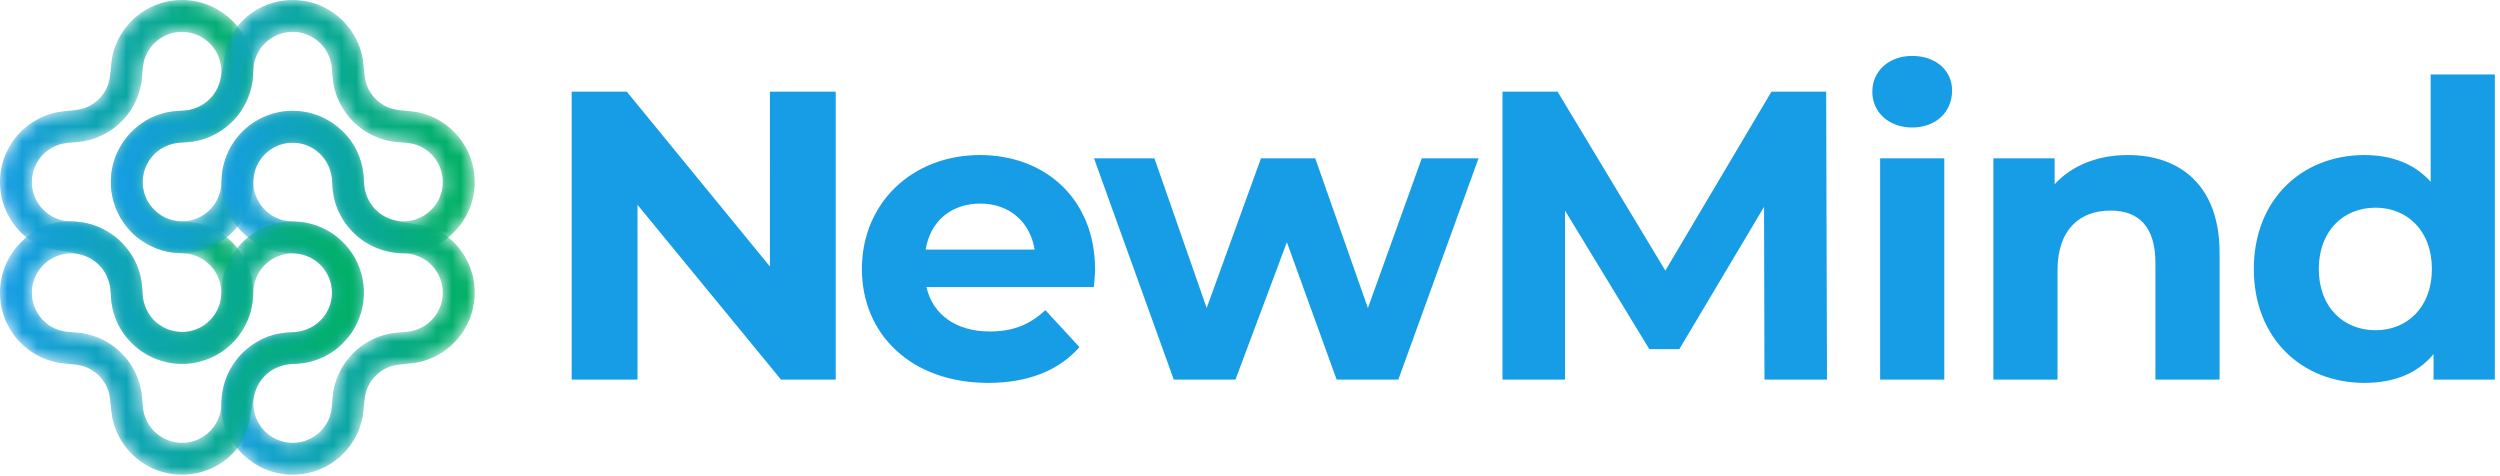 <svg width="168" height="32" viewBox="0 0 168 32" xmlns="http://www.w3.org/2000/svg" xmlns:xlink="http://www.w3.org/1999/xlink">
    <defs>
        <linearGradient x1=".003%" y1="50%" x2="100.001%" y2="50%" id="yaiz59dbmb">
            <stop stop-color="#169DE6" offset="0%"/>
            <stop stop-color="#00B160" offset="100%"/>
        </linearGradient>
        <linearGradient x1="0%" y1="50.001%" x2="99.999%" y2="50.001%" id="p4if90vvze">
            <stop stop-color="#169DE6" offset="0%"/>
            <stop stop-color="#00B160" offset="100%"/>
        </linearGradient>
        <linearGradient x1="0%" y1="50%" x2="100.001%" y2="50%" id="e5ecw7bowh">
            <stop stop-color="#169DE6" offset="0%"/>
            <stop stop-color="#00B160" offset="100%"/>
        </linearGradient>
        <linearGradient x1="-.001%" y1="50%" x2="100.001%" y2="50%" id="lav17vnmwk">
            <stop stop-color="#169DE6" offset="0%"/>
            <stop stop-color="#00B160" offset="100%"/>
        </linearGradient>
        <path d="M8.847 1.402A4.774 4.774 0 0 0 7.579 3.66c-.156.648-.12 1.566-.358 2.137a2.637 2.637 0 0 1-1.413 1.418c-.558.236-1.345.206-1.956.327a4.77 4.77 0 0 0-2.45 1.31A4.764 4.764 0 0 0 0 12.234c0 .78.187 1.517.519 2.168.23.452.53.862.886 1.217 1.801 1.797 3.824.81 5.209 2.145.387.374.66.864.763 1.412.082.435.063.877.136 1.323a4.642 4.642 0 0 0 1.451 2.662 4.781 4.781 0 0 0 6.647-.112 4.781 4.781 0 0 0 .1-6.661 4.775 4.775 0 0 0-2.53-1.409c-.58-.117-.94-.056-1.441-.15a2.627 2.627 0 0 1-1.296-.65 2.637 2.637 0 0 1-.165-3.724 2.652 2.652 0 0 1 1.172-.744c.622-.191.894-.103 1.535-.204.638-.102.983-.219 1.557-.538a4.793 4.793 0 0 0 2.36-3.171c.387-1.792-.14-3.417-1.55-4.636A4.77 4.77 0 0 0 12.23 0a4.768 4.768 0 0 0-3.383 1.402m1.618 20.229c-.34-.306-.601-.7-.746-1.147-.188-.577-.117-.853-.192-1.435a4.769 4.769 0 0 0-1.362-2.764 4.767 4.767 0 0 0-2.827-1.37c-.457-.053-.692-.005-1.132-.104a2.64 2.64 0 0 1-1.289-4.443 2.641 2.641 0 0 1 1.243-.699c.476-.115 1.04-.08 1.65-.214a4.773 4.773 0 0 0 2.355-1.29 4.768 4.768 0 0 0 1.329-2.552c.093-.533.059-1.15.229-1.662a2.642 2.642 0 0 1 4.373-1.034c1 1 1.034 2.612.077 3.653-.255.276-.568.5-.92.647-.692.291-.98.186-1.659.277a4.758 4.758 0 0 0-1.144.3 3.622 3.622 0 0 0-.833.435 4.796 4.796 0 0 0-1.52 1.596 4.756 4.756 0 0 0-.65 2.41c0 1.314.53 2.504 1.388 3.368a4.766 4.766 0 0 0 2.588 1.346c.478.081.998.04 1.467.162a2.64 2.64 0 0 1 1.206 4.422 2.635 2.635 0 0 1-1.869.773c-.63 0-1.26-.224-1.762-.675" id="6t13139v7a"/>
        <path d="M10.047.519c-.451.23-.862.53-1.216.886-1.798 1.8-.81 3.824-2.146 5.208-.373.388-.863.66-1.411.764-.436.082-.877.062-1.323.136a4.635 4.635 0 0 0-2.662 1.45A4.781 4.781 0 0 0 1.4 15.61a4.78 4.78 0 0 0 6.66.1 4.773 4.773 0 0 0 1.409-2.53c.118-.578.057-.938.15-1.44.093-.493.323-.94.65-1.297a2.623 2.623 0 0 1 1.719-.844 2.63 2.63 0 0 1 2.005.68c.343.313.603.715.744 1.172.191.622.103.894.205 1.534.102.639.219.983.537 1.557a4.792 4.792 0 0 0 3.172 2.36c1.79.388 3.417-.14 4.635-1.55a4.76 4.76 0 0 0 1.162-3.124 4.765 4.765 0 0 0-1.4-3.381 4.78 4.78 0 0 0-2.26-1.269c-.648-.156-1.566-.119-2.138-.357a2.65 2.65 0 0 1-1.418-1.413c-.235-.558-.205-1.346-.326-1.957a4.772 4.772 0 0 0-1.31-2.45A4.768 4.768 0 0 0 12.215 0c-.78 0-1.516.187-2.168.519m-7.13 13.576a2.64 2.64 0 0 1-.098-3.63c.306-.341.7-.601 1.146-.747.578-.187.853-.117 1.435-.191a4.774 4.774 0 0 0 2.765-1.362 4.767 4.767 0 0 0 1.369-2.828c.053-.456.006-.69.105-1.132a2.64 2.64 0 0 1 4.443-1.289c.336.338.582.765.698 1.244.116.476.08 1.04.214 1.65a4.782 4.782 0 0 0 1.29 2.355 4.762 4.762 0 0 0 2.553 1.328c.532.093 1.149.059 1.662.23a2.641 2.641 0 0 1 1.034 4.372 2.641 2.641 0 0 1-4.3-.843c-.291-.69-.187-.98-.278-1.658a4.781 4.781 0 0 0-.3-1.144 3.65 3.65 0 0 0-.435-.835 4.802 4.802 0 0 0-1.595-1.517 4.755 4.755 0 0 0-2.41-.652c-1.314 0-2.504.53-3.369 1.389A4.766 4.766 0 0 0 7.5 11.423c-.08.478-.04.998-.161 1.467a2.632 2.632 0 0 1-.69 1.205 2.631 2.631 0 0 1-1.866.773 2.63 2.63 0 0 1-1.866-.773" id="124loluosd"/>
        <path d="M1.415 1.401a4.78 4.78 0 0 0-.099 6.661 4.776 4.776 0 0 0 2.53 1.408c.578.117.938.056 1.44.15.493.093.94.322 1.297.65.472.433.787 1.037.844 1.719a2.637 2.637 0 0 1-.68 2.005 2.647 2.647 0 0 1-1.172.744c-.621.191-.893.103-1.535.205-.638.102-.982.219-1.557.537a4.792 4.792 0 0 0-2.36 3.172c-.387 1.79.14 3.418 1.55 4.635a4.764 4.764 0 0 0 3.123 1.162h.001a4.77 4.77 0 0 0 3.382-1.401 4.777 4.777 0 0 0 1.269-2.259c.155-.648.119-1.566.357-2.138a2.65 2.65 0 0 1 1.413-1.419c.558-.235 1.346-.205 1.956-.325a4.768 4.768 0 0 0 2.45-1.31 4.768 4.768 0 0 0 1.402-3.382c0-.78-.187-1.517-.519-2.168a4.788 4.788 0 0 0-.886-1.217c-1.801-1.796-3.823-.809-5.209-2.144a2.647 2.647 0 0 1-.764-1.412c-.081-.436-.061-.877-.135-1.324a4.641 4.641 0 0 0-1.45-2.661A4.766 4.766 0 0 0 4.797 0a4.77 4.77 0 0 0-3.383 1.401m1.516 20.131a2.639 2.639 0 0 1 .843-4.3c.69-.29.98-.186 1.658-.277a4.81 4.81 0 0 0 1.144-.3c.392-.157.5-.216.835-.434a4.817 4.817 0 0 0 1.518-1.596c.414-.709.65-1.532.65-2.41 0-1.314-.53-2.505-1.388-3.37A4.773 4.773 0 0 0 5.603 7.5c-.478-.081-.998-.04-1.467-.161A2.639 2.639 0 0 1 2.93 2.916a2.638 2.638 0 0 1 3.63-.097c.34.306.6.7.746 1.146.188.577.117.853.192 1.436a4.769 4.769 0 0 0 1.362 2.764 4.77 4.77 0 0 0 2.828 1.37c.456.052.69.005 1.131.103a2.64 2.64 0 0 1 1.289 4.443 2.64 2.64 0 0 1-1.243.699c-.476.115-1.04.08-1.65.214a4.782 4.782 0 0 0-2.354 1.29 4.775 4.775 0 0 0-1.33 2.553c-.093.532-.058 1.149-.229 1.662a2.636 2.636 0 0 1-2.505 1.806 2.631 2.631 0 0 1-1.867-.773" id="vu27yi7opg"/>
        <path d="M1.162 1.674A4.762 4.762 0 0 0 0 4.797 4.77 4.77 0 0 0 1.4 8.18a4.778 4.778 0 0 0 2.26 1.267c.648.157 1.566.12 2.137.359a2.647 2.647 0 0 1 1.419 1.413c.235.558.205 1.344.326 1.956a4.775 4.775 0 0 0 1.31 2.45 4.77 4.77 0 0 0 3.382 1.4c.78 0 1.516-.186 2.167-.518a4.79 4.79 0 0 0 1.218-.886c1.796-1.801.808-3.823 2.144-5.208.374-.388.864-.66 1.412-.764.436-.083.877-.063 1.324-.135a4.64 4.64 0 0 0 2.661-1.452 4.782 4.782 0 0 0-6.773-6.746 4.775 4.775 0 0 0-1.408 2.53c-.118.579-.056.94-.15 1.44-.093.493-.323.94-.65 1.297a2.64 2.64 0 0 1-3.723.165 2.633 2.633 0 0 1-.745-1.173c-.192-.621-.104-.893-.205-1.534-.102-.638-.219-.983-.537-1.558A4.796 4.796 0 0 0 5.797.123 5.257 5.257 0 0 0 4.682 0c-1.348 0-2.56.563-3.52 1.674m9.206 12.436a2.63 2.63 0 0 1-.699-1.244c-.115-.476-.081-1.04-.215-1.65a4.78 4.78 0 0 0-1.29-2.355 4.774 4.774 0 0 0-2.552-1.328c-.533-.094-1.149-.06-1.662-.23a2.641 2.641 0 0 1-1.034-4.372c1-1 2.613-1.034 3.653-.077.277.255.5.568.648.92.29.691.186.98.276 1.658.053.392.154.777.3 1.144.158.393.217.5.436.834a4.791 4.791 0 0 0 1.595 1.518 4.755 4.755 0 0 0 2.41.653 4.77 4.77 0 0 0 3.37-1.389 4.776 4.776 0 0 0 1.345-2.59c.08-.477.04-.997.161-1.465a2.64 2.64 0 0 1 4.422-1.205 2.64 2.64 0 0 1 .099 3.63c-.307.34-.7.6-1.147.745-.577.188-.853.118-1.435.192a4.769 4.769 0 0 0-2.765 1.362 4.774 4.774 0 0 0-1.37 2.829c-.052.455-.005.69-.103 1.131a2.641 2.641 0 0 1-.799 1.373c-.504.46-1.14.689-1.777.689a2.634 2.634 0 0 1-1.867-.773" id="03jtbo7myj"/>
    </defs>
    <g fill="none" fill-rule="evenodd">
        <g>
            <mask id="7gpak9k4cc" fill="#fff">
                <use xlink:href="#6t13139v7a"/>
            </mask>
            <path d="M8.847 1.402A4.774 4.774 0 0 0 7.579 3.66c-.156.648-.12 1.566-.358 2.137a2.637 2.637 0 0 1-1.413 1.418c-.558.236-1.345.206-1.956.327a4.77 4.77 0 0 0-2.45 1.31A4.764 4.764 0 0 0 0 12.234c0 .78.187 1.517.519 2.168.23.452.53.862.886 1.217 1.801 1.797 3.824.81 5.209 2.145.387.374.66.864.763 1.412.082.435.063.877.136 1.323a4.642 4.642 0 0 0 1.451 2.662 4.781 4.781 0 0 0 6.647-.112 4.781 4.781 0 0 0 .1-6.661 4.775 4.775 0 0 0-2.53-1.409c-.58-.117-.94-.056-1.441-.15a2.627 2.627 0 0 1-1.296-.65 2.637 2.637 0 0 1-.165-3.724 2.652 2.652 0 0 1 1.172-.744c.622-.191.894-.103 1.535-.204.638-.102.983-.219 1.557-.538a4.793 4.793 0 0 0 2.36-3.171c.387-1.792-.14-3.417-1.55-4.636A4.77 4.77 0 0 0 12.23 0a4.768 4.768 0 0 0-3.383 1.402m1.618 20.229c-.34-.306-.601-.7-.746-1.147-.188-.577-.117-.853-.192-1.435a4.769 4.769 0 0 0-1.362-2.764 4.767 4.767 0 0 0-2.827-1.37c-.457-.053-.692-.005-1.132-.104a2.64 2.64 0 0 1-1.289-4.443 2.641 2.641 0 0 1 1.243-.699c.476-.115 1.04-.08 1.65-.214a4.773 4.773 0 0 0 2.355-1.29 4.768 4.768 0 0 0 1.329-2.552c.093-.533.059-1.15.229-1.662a2.642 2.642 0 0 1 4.373-1.034c1 1 1.034 2.612.077 3.653-.255.276-.568.5-.92.647-.692.291-.98.186-1.659.277a4.758 4.758 0 0 0-1.144.3 3.622 3.622 0 0 0-.833.435 4.796 4.796 0 0 0-1.52 1.596 4.756 4.756 0 0 0-.65 2.41c0 1.314.53 2.504 1.388 3.368a4.766 4.766 0 0 0 2.588 1.346c.478.081.998.04 1.467.162a2.64 2.64 0 0 1 1.206 4.422 2.635 2.635 0 0 1-1.869.773c-.63 0-1.26-.224-1.762-.675" fill="url(#yaiz59dbmb)" mask="url(#7gpak9k4cc)"/>
        </g>
        <g transform="translate(7.45 .002)">
            <mask id="y8ram28d9f" fill="#fff">
                <use xlink:href="#124loluosd"/>
            </mask>
            <path d="M10.047.519c-.451.23-.862.53-1.216.886-1.798 1.8-.81 3.824-2.146 5.208-.373.388-.863.66-1.411.764-.436.082-.877.062-1.323.136a4.635 4.635 0 0 0-2.662 1.45A4.781 4.781 0 0 0 1.4 15.61a4.78 4.78 0 0 0 6.66.1 4.773 4.773 0 0 0 1.409-2.53c.118-.578.057-.938.15-1.44.093-.493.323-.94.65-1.297a2.623 2.623 0 0 1 1.719-.844 2.63 2.63 0 0 1 2.005.68c.343.313.603.715.744 1.172.191.622.103.894.205 1.534.102.639.219.983.537 1.557a4.792 4.792 0 0 0 3.172 2.36c1.79.388 3.417-.14 4.635-1.55a4.76 4.76 0 0 0 1.162-3.124 4.765 4.765 0 0 0-1.4-3.381 4.78 4.78 0 0 0-2.26-1.269c-.648-.156-1.566-.119-2.138-.357a2.65 2.65 0 0 1-1.418-1.413c-.235-.558-.205-1.346-.326-1.957a4.772 4.772 0 0 0-1.31-2.45A4.768 4.768 0 0 0 12.215 0c-.78 0-1.516.187-2.168.519m-7.13 13.576a2.64 2.64 0 0 1-.098-3.63c.306-.341.7-.601 1.146-.747.578-.187.853-.117 1.435-.191a4.774 4.774 0 0 0 2.765-1.362 4.767 4.767 0 0 0 1.369-2.828c.053-.456.006-.69.105-1.132a2.64 2.64 0 0 1 4.443-1.289c.336.338.582.765.698 1.244.116.476.08 1.04.214 1.65a4.782 4.782 0 0 0 1.29 2.355 4.762 4.762 0 0 0 2.553 1.328c.532.093 1.149.059 1.662.23a2.641 2.641 0 0 1 1.034 4.372 2.641 2.641 0 0 1-4.3-.843c-.291-.69-.187-.98-.278-1.658a4.781 4.781 0 0 0-.3-1.144 3.65 3.65 0 0 0-.435-.835 4.802 4.802 0 0 0-1.595-1.517 4.755 4.755 0 0 0-2.41-.652c-1.314 0-2.504.53-3.369 1.389A4.766 4.766 0 0 0 7.5 11.423c-.08.478-.04.998-.161 1.467a2.632 2.632 0 0 1-.69 1.205 2.631 2.631 0 0 1-1.866.773 2.63 2.63 0 0 1-1.866-.773" fill="url(#p4if90vvze)" mask="url(#y8ram28d9f)"/>
        </g>
        <g transform="translate(14.873 7.451)">
            <mask id="s4ieof19qi" fill="#fff">
                <use xlink:href="#vu27yi7opg"/>
            </mask>
            <path d="M1.415 1.401a4.78 4.78 0 0 0-.099 6.661 4.776 4.776 0 0 0 2.53 1.408c.578.117.938.056 1.44.15.493.093.94.322 1.297.65.472.433.787 1.037.844 1.719a2.637 2.637 0 0 1-.68 2.005 2.647 2.647 0 0 1-1.172.744c-.621.191-.893.103-1.535.205-.638.102-.982.219-1.557.537a4.792 4.792 0 0 0-2.36 3.172c-.387 1.79.14 3.418 1.55 4.635a4.764 4.764 0 0 0 3.123 1.162h.001a4.77 4.77 0 0 0 3.382-1.401 4.777 4.777 0 0 0 1.269-2.259c.155-.648.119-1.566.357-2.138a2.65 2.65 0 0 1 1.413-1.419c.558-.235 1.346-.205 1.956-.325a4.768 4.768 0 0 0 2.45-1.31 4.768 4.768 0 0 0 1.402-3.382c0-.78-.187-1.517-.519-2.168a4.788 4.788 0 0 0-.886-1.217c-1.801-1.796-3.823-.809-5.209-2.144a2.647 2.647 0 0 1-.764-1.412c-.081-.436-.061-.877-.135-1.324a4.641 4.641 0 0 0-1.45-2.661A4.766 4.766 0 0 0 4.797 0a4.77 4.77 0 0 0-3.383 1.401m1.516 20.131a2.639 2.639 0 0 1 .843-4.3c.69-.29.98-.186 1.658-.277a4.81 4.81 0 0 0 1.144-.3c.392-.157.5-.216.835-.434a4.817 4.817 0 0 0 1.518-1.596c.414-.709.65-1.532.65-2.41 0-1.314-.53-2.505-1.388-3.37A4.773 4.773 0 0 0 5.603 7.5c-.478-.081-.998-.04-1.467-.161A2.639 2.639 0 0 1 2.93 2.916a2.638 2.638 0 0 1 3.63-.097c.34.306.6.7.746 1.146.188.577.117.853.192 1.436a4.769 4.769 0 0 0 1.362 2.764 4.77 4.77 0 0 0 2.828 1.37c.456.052.69.005 1.131.103a2.64 2.64 0 0 1 1.289 4.443 2.64 2.64 0 0 1-1.243.699c-.476.115-1.04.08-1.65.214a4.782 4.782 0 0 0-2.354 1.29 4.775 4.775 0 0 0-1.33 2.553c-.093.532-.058 1.149-.229 1.662a2.636 2.636 0 0 1-2.505 1.806 2.631 2.631 0 0 1-1.867-.773" fill="url(#e5ecw7bowh)" mask="url(#s4ieof19qi)"/>
        </g>
        <g transform="translate(0 14.873)">
            <mask id="r4e9ozuytl" fill="#fff">
                <use xlink:href="#03jtbo7myj"/>
            </mask>
            <path d="M1.162 1.674A4.762 4.762 0 0 0 0 4.797 4.77 4.77 0 0 0 1.4 8.18a4.778 4.778 0 0 0 2.26 1.267c.648.157 1.566.12 2.137.359a2.647 2.647 0 0 1 1.419 1.413c.235.558.205 1.344.326 1.956a4.775 4.775 0 0 0 1.31 2.45 4.77 4.77 0 0 0 3.382 1.4c.78 0 1.516-.186 2.167-.518a4.79 4.79 0 0 0 1.218-.886c1.796-1.801.808-3.823 2.144-5.208.374-.388.864-.66 1.412-.764.436-.083.877-.063 1.324-.135a4.64 4.64 0 0 0 2.661-1.452 4.782 4.782 0 0 0-6.773-6.746 4.775 4.775 0 0 0-1.408 2.53c-.118.579-.056.94-.15 1.44-.093.493-.323.94-.65 1.297a2.64 2.64 0 0 1-3.723.165 2.633 2.633 0 0 1-.745-1.173c-.192-.621-.104-.893-.205-1.534-.102-.638-.219-.983-.537-1.558A4.796 4.796 0 0 0 5.797.123 5.257 5.257 0 0 0 4.682 0c-1.348 0-2.56.563-3.52 1.674m9.206 12.436a2.63 2.63 0 0 1-.699-1.244c-.115-.476-.081-1.04-.215-1.65a4.78 4.78 0 0 0-1.29-2.355 4.774 4.774 0 0 0-2.552-1.328c-.533-.094-1.149-.06-1.662-.23a2.641 2.641 0 0 1-1.034-4.372c1-1 2.613-1.034 3.653-.077.277.255.5.568.648.92.29.691.186.98.276 1.658.053.392.154.777.3 1.144.158.393.217.5.436.834a4.791 4.791 0 0 0 1.595 1.518 4.755 4.755 0 0 0 2.41.653 4.77 4.77 0 0 0 3.37-1.389 4.776 4.776 0 0 0 1.345-2.59c.08-.477.04-.997.161-1.465a2.64 2.64 0 0 1 4.422-1.205 2.64 2.64 0 0 1 .099 3.63c-.307.34-.7.6-1.147.745-.577.188-.853.118-1.435.192a4.769 4.769 0 0 0-2.765 1.362 4.774 4.774 0 0 0-1.37 2.829c-.052.455-.005.69-.103 1.131a2.641 2.641 0 0 1-.799 1.373c-.504.46-1.14.689-1.777.689a2.634 2.634 0 0 1-1.867-.773" fill="url(#lav17vnmwk)" mask="url(#r4e9ozuytl)"/>
        </g>
        <g fill="#169DE6">
            <path d="M56.16 6.162V25.51h-3.675L42.84 13.763v11.746h-4.423V6.162h3.704l9.618 11.747V6.162zM62.204 16.775h7.324c-.305-1.88-1.713-3.095-3.648-3.095-1.963 0-3.372 1.188-3.676 3.095m11.304 2.516H62.259c.415 1.851 1.99 2.984 4.256 2.984 1.576 0 2.708-.47 3.732-1.437l2.293 2.487c-1.382 1.575-3.455 2.404-6.136 2.404-5.14 0-8.484-3.233-8.484-7.654 0-4.45 3.4-7.656 7.932-7.656 4.367 0 7.738 2.929 7.738 7.71 0 .332-.054.802-.082 1.162M99.357 10.64l-5.39 14.869h-4.145l-3.344-9.231-3.455 9.23h-4.146l-5.36-14.868h4.061l3.51 10.06 3.649-10.06h3.648l3.538 10.06 3.62-10.06zM118.572 25.509l-.028-11.608-5.693 9.563h-2.017l-5.666-9.315v11.36h-4.201V6.162h3.704l7.24 12.023 7.13-12.023h3.677l.056 19.347zM126.345 25.509h4.312v-14.87h-4.312v14.87zm-.526-19.347c0-1.354 1.079-2.404 2.682-2.404s2.68.995 2.68 2.321c0 1.438-1.077 2.488-2.68 2.488-1.603 0-2.682-1.05-2.682-2.405zM149.156 16.997v8.512h-4.312V17.66c0-2.405-1.106-3.51-3.013-3.51-2.073 0-3.565 1.27-3.565 4.007v7.352h-4.312v-14.87h4.118v1.742c1.162-1.271 2.902-1.962 4.92-1.962 3.51 0 6.164 2.045 6.164 6.578M163.424 18.075c0-2.57-1.658-4.119-3.786-4.119-2.156 0-3.815 1.548-3.815 4.119 0 2.57 1.66 4.117 3.815 4.117 2.128 0 3.786-1.547 3.786-4.117zm4.229-13.073V25.51h-4.119v-1.713c-1.077 1.298-2.652 1.933-4.643 1.933-4.2 0-7.434-2.984-7.434-7.654 0-4.671 3.233-7.656 7.434-7.656 1.824 0 3.372.58 4.45 1.796V5.002h4.312z"/>
        </g>
    </g>
</svg>
